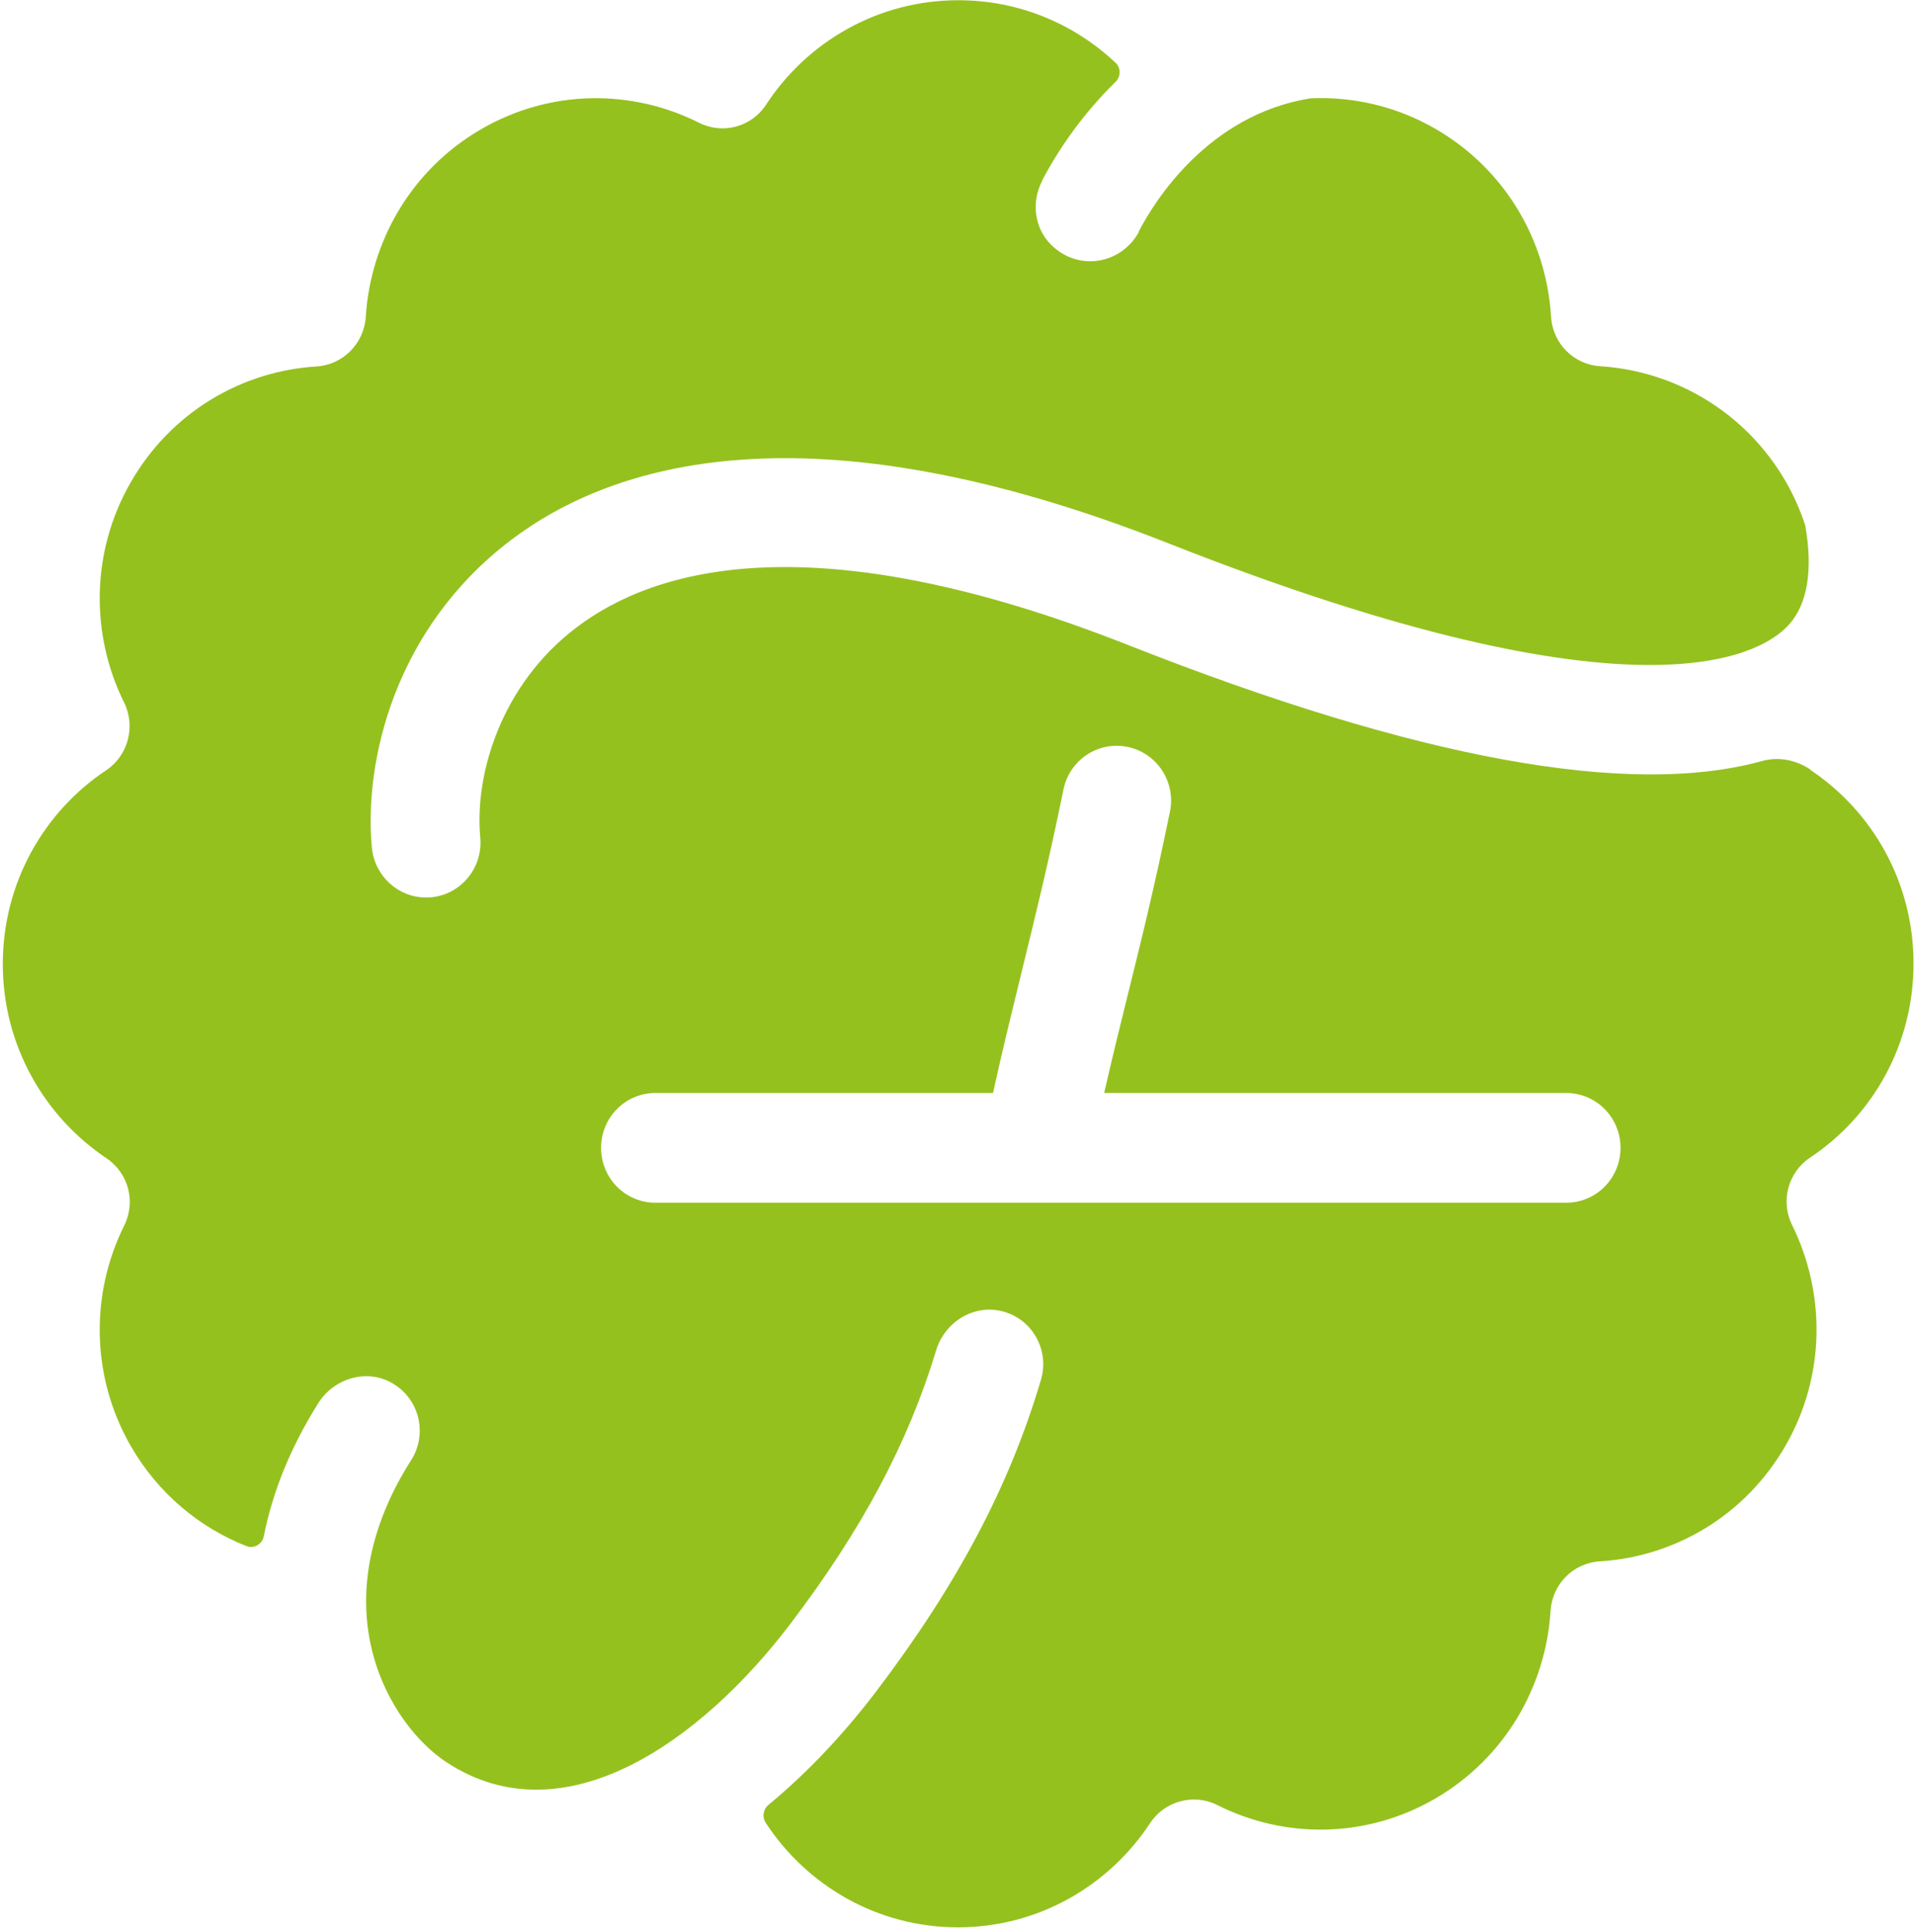 <svg width="221" height="223" viewBox="0 0 221 223" fill="none" xmlns="http://www.w3.org/2000/svg">
<path d="M180.885 138.844H75.686C72.205 138.844 69.404 136.02 69.404 132.51C69.404 129.001 72.205 126.177 75.686 126.177H114.66C115.775 121.077 116.863 116.718 117.978 112.139C119.474 106.025 121.051 99.691 122.792 91.137C123.499 87.71 126.817 85.516 130.216 86.229C133.616 86.942 135.792 90.287 135.085 93.714C133.29 102.488 131.685 108.931 130.135 115.182C129.237 118.829 128.367 122.311 127.497 126.177H180.83C184.311 126.177 187.113 129.001 187.113 132.51C187.113 136.02 184.311 138.844 180.83 138.844M209.061 88.834C209.061 88.834 209.061 88.834 209.033 88.834C207.402 87.737 205.389 87.326 203.485 87.847C188.146 92.097 163.642 87.627 130.271 74.467C94.126 60.209 75.659 65.501 66.521 72.465C57.899 79.018 54.772 89.327 55.452 96.675C55.778 100.157 53.249 103.256 49.795 103.585C49.604 103.585 49.387 103.612 49.196 103.612C45.987 103.612 43.267 101.144 42.941 97.882C41.989 87.847 45.606 72.52 58.96 62.376C70.655 53.492 93.31 46.309 134.867 62.705C189.887 84.419 203.676 75.372 206.586 72.081C208.761 69.641 209.333 65.666 208.435 60.621C207.864 58.921 207.157 57.276 206.232 55.658C201.581 47.57 193.395 42.827 184.774 42.278C181.7 42.086 179.28 39.646 179.09 36.548C178.573 27.857 173.868 19.604 165.817 14.915C161.248 12.256 156.217 11.132 151.321 11.351C139.518 13.243 133.317 23.195 131.495 26.705V26.787C130.325 28.926 128.149 30.16 125.892 30.16C124.287 30.16 122.656 29.556 121.323 28.213C119.419 26.294 119.066 23.278 120.344 20.865V20.81C122.438 16.834 125.294 12.886 128.829 9.432C129.428 8.828 129.428 7.841 128.829 7.266C124.07 2.769 117.679 0.027 110.662 0.027C101.388 0.027 93.228 4.798 88.469 12.064C86.783 14.668 83.465 15.546 80.718 14.175C72.994 10.282 63.556 10.254 55.506 14.943C47.483 19.604 42.778 27.884 42.234 36.575C42.044 39.646 39.596 42.114 36.55 42.306C27.928 42.827 19.742 47.57 15.091 55.686C10.441 63.774 10.468 73.315 14.33 81.102C15.69 83.844 14.792 87.243 12.263 88.916C5.056 93.714 0.323 101.939 0.323 111.289C0.323 120.638 5.083 128.864 12.263 133.689C14.847 135.417 15.717 138.734 14.33 141.503C10.468 149.29 10.441 158.804 15.091 166.92C18.246 172.403 23.033 176.351 28.472 178.49C29.315 178.819 30.267 178.271 30.458 177.366C31.437 172.403 33.449 167.221 36.767 161.957C38.644 158.996 42.587 157.927 45.525 159.819C48.489 161.683 49.36 165.631 47.456 168.592C42.778 175.94 41.228 183.562 42.968 190.581C44.573 196.997 48.489 201.466 51.644 203.495C65.188 212.296 80.99 200.973 91.243 187.483C99.538 176.571 104.869 166.536 108.078 155.925C109.084 152.58 112.484 150.496 115.829 151.401C119.256 152.333 121.214 155.925 120.181 159.325C116.563 171.553 110.526 182.932 101.224 195.188C97.308 200.342 93.092 204.756 88.741 208.348C88.115 208.869 87.979 209.746 88.415 210.432C93.174 217.698 101.333 222.496 110.607 222.496C119.882 222.496 128.041 217.698 132.8 210.459C134.486 207.909 137.832 207.005 140.551 208.376C148.275 212.269 157.713 212.296 165.763 207.608C173.786 202.919 178.491 194.667 179.035 185.975C179.225 182.877 181.646 180.437 184.719 180.245C193.341 179.724 201.527 174.981 206.178 166.865C210.828 158.777 210.774 149.235 206.939 141.449C205.552 138.679 206.45 135.334 209.006 133.634C216.213 128.836 220.946 120.611 220.946 111.234C220.946 101.857 216.213 93.659 209.006 88.861" fill="#95C11F"/>
</svg>
